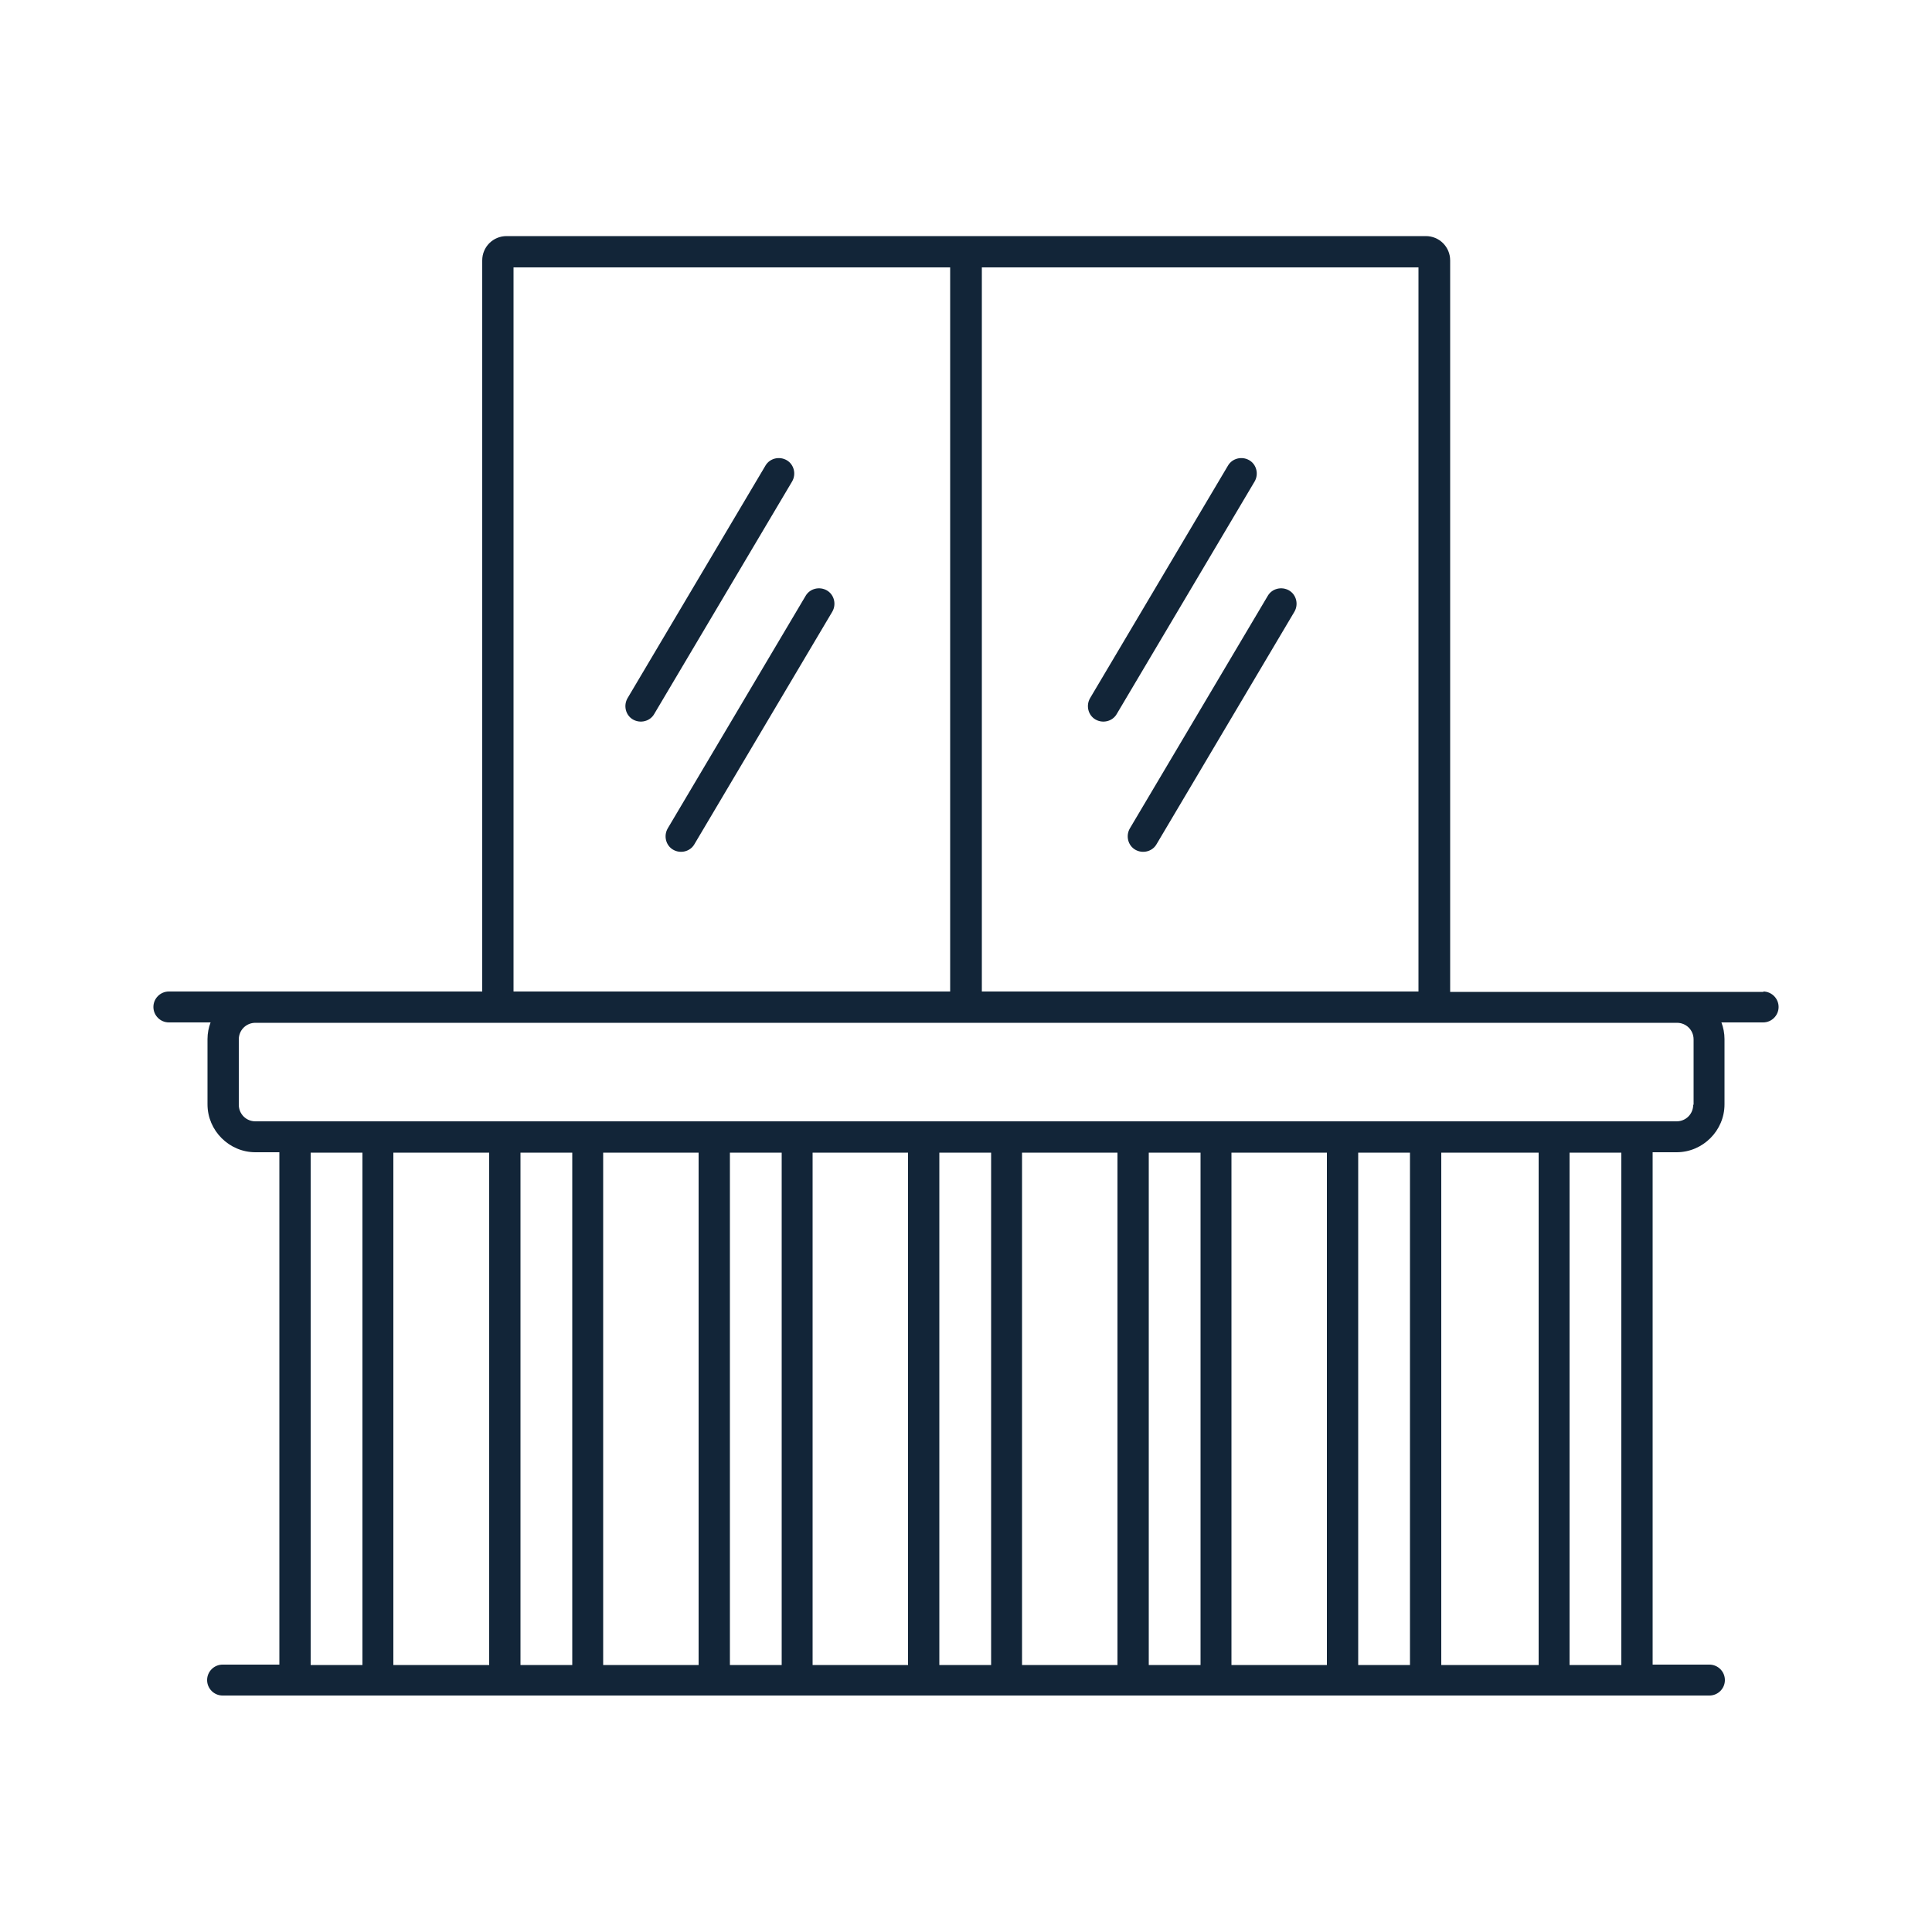<?xml version="1.0" encoding="UTF-8"?><svg id="a" xmlns="http://www.w3.org/2000/svg" viewBox="0 0 50 50"><defs><style>.b{fill:#122538;}</style></defs><path class="b" d="M20.36,11.91c-.19-.11-.44-.05-.55.14l-3.57,6.02c-.11.19-.05.44.14.55.19.11.44.05.55-.14l3.57-6.02c.11-.19.05-.44-.14-.55Z"/><path class="b" d="M21.4,15.28c-.19-.11-.44-.05-.55.14l-3.57,6.02c-.11.19-.05.44.14.55.19.11.44.05.55-.14l3.57-6.02c.11-.19.05-.44-.14-.55Z"/><path class="b" d="M32.33,11.91c-.19-.11-.44-.05-.55.14l-3.57,6.02c-.11.19-.05.44.14.55.19.11.44.05.55-.14l3.57-6.02c.11-.19.05-.44-.14-.55Z"/><path class="b" d="M33.36,15.28c-.19-.11-.44-.05-.55.14l-3.57,6.02c-.11.19-.05.44.14.55.19.11.44.05.55-.14l3.57-6.02c.11-.19.05-.44-.14-.55Z"/><path class="b" d="M45.64,25.67h-2.17s-.05,0-.07,0h-5.87V6.74c0-.35-.28-.63-.63-.63H13.11c-.35,0-.63.28-.63.63v18.92h-5.87s-.05,0-.07,0h-2.17c-.22,0-.4.18-.4.4s.18.4.4.4h1.08c-.05.13-.08.28-.08.43v1.69c0,.68.56,1.24,1.24,1.24h.62v13.26h-1.47c-.22,0-.4.18-.4.4s.18.4.4.4h38.48c.22,0,.4-.18.4-.4s-.18-.4-.4-.4h-1.47v-13.26h.62c.68,0,1.24-.56,1.24-1.24v-1.69c0-.15-.03-.3-.08-.43h1.08c.22,0,.4-.18.4-.4s-.18-.4-.4-.4ZM25.41,6.92h11.3v18.74h-11.3V6.92ZM13.29,6.92h11.3v18.74h-11.3V6.92ZM8.04,29.83h1.34v13.26h-1.34v-13.26ZM39.82,29.83v13.26h-2.52v-13.26h2.52ZM36.49,43.09h-1.34v-13.26h1.34v13.26ZM34.34,43.09h-2.47v-13.26h2.47v13.26ZM31.07,43.09h-1.34v-13.26h1.34v13.26ZM28.92,43.09h-2.47v-13.26h2.47v13.26ZM25.65,43.09h-1.34v-13.26h1.34v13.26ZM23.5,43.09h-2.47v-13.26h2.47v13.26ZM20.23,43.09h-1.34v-13.26h1.34v13.26ZM18.08,43.09h-2.47v-13.26h2.47v13.26ZM14.81,43.09h-1.34v-13.26h1.34v13.26ZM12.66,43.09h-2.48v-13.26h2.48v13.26ZM41.96,43.09h-1.34v-13.26h1.34v13.26ZM43.82,28.59c0,.24-.19.43-.43.43H6.61c-.24,0-.43-.19-.43-.43v-1.69c0-.24.19-.43.43-.43h36.79c.24,0,.43.19.43.43v1.69Z"/></svg>